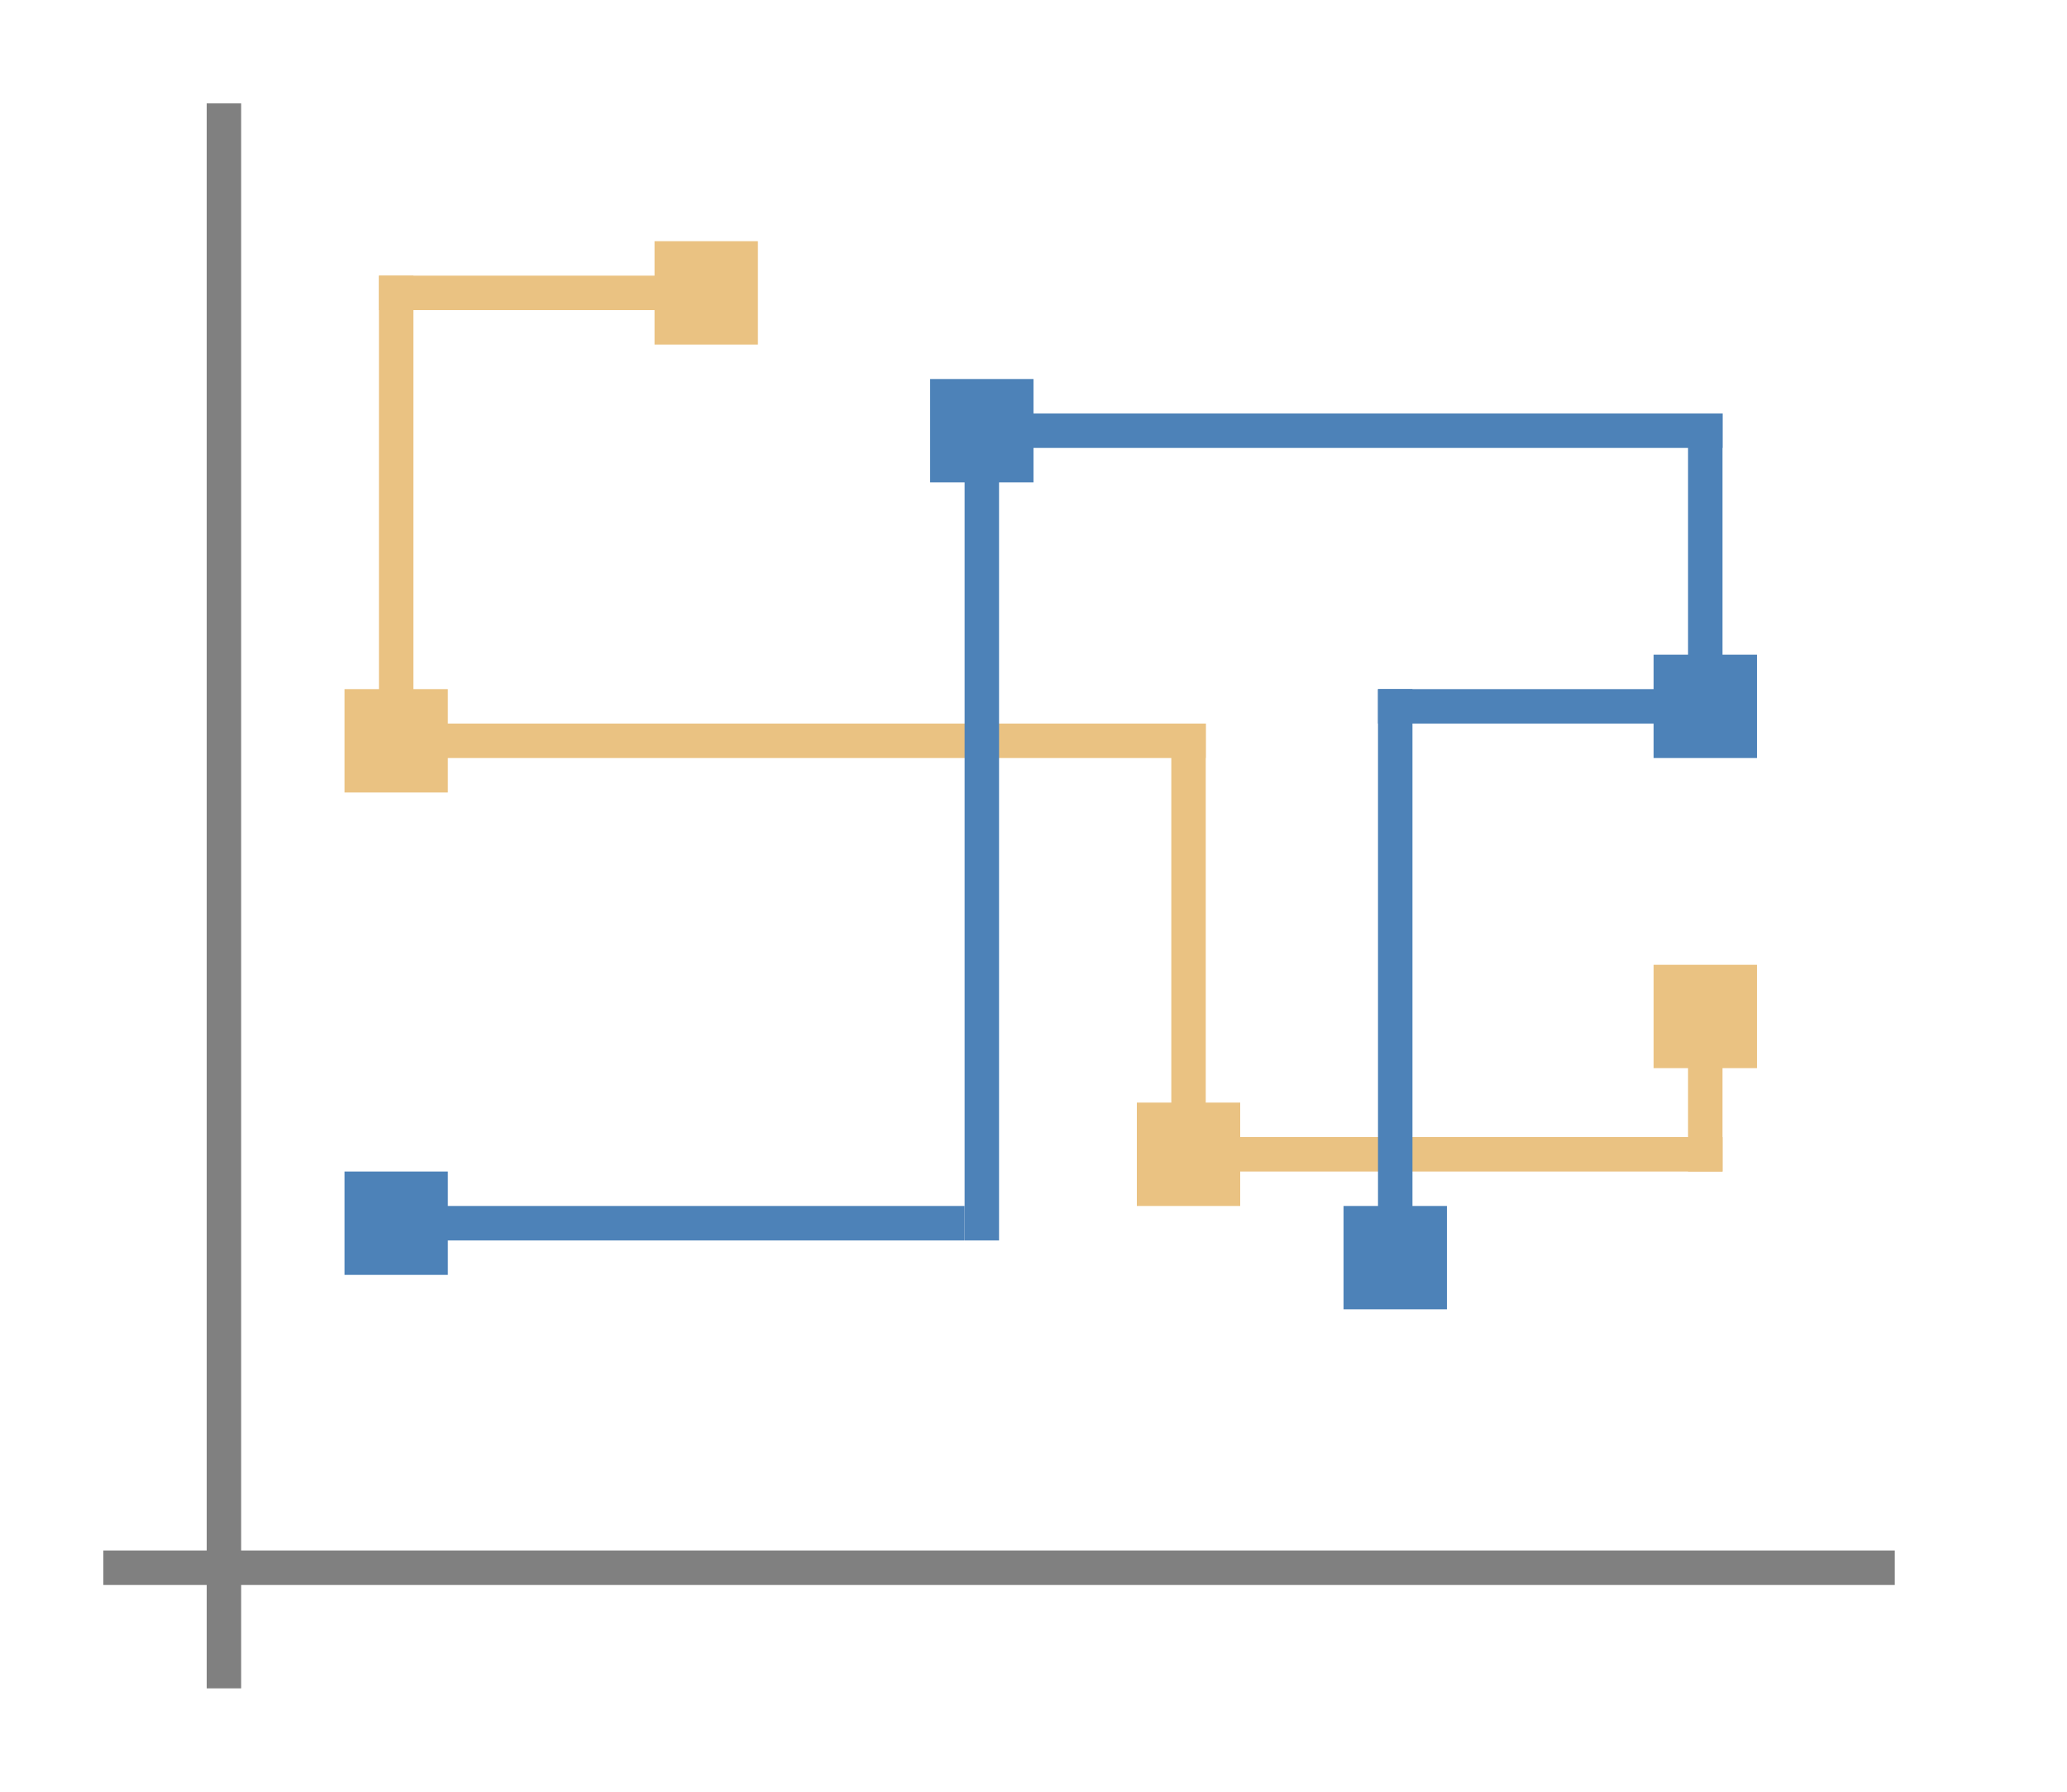 <svg height="52" viewBox="0 0 60 52" width="60" xmlns="http://www.w3.org/2000/svg"><path d="m0 0h60v52h-60z" fill="#fff"/><path d="m3 45h52v1h-52z" fill="#808080"/><path d="m6 3h1v46h-1z" fill="#808080"/><g fill="#eac282"><path d="m19 7h3v3h-3z"/><path d="m10 20h3v3h-3z"/><path d="m33 32h3v3h-3z"/><path d="m48 28h3v3h-3z"/><path d="m11 8h10v1h-10z"/><path d="m11 8h1v14h-1z"/><path d="m11 21h24v1h-24z"/><path d="m34 21h1v13h-1z"/><path d="m34 33h16v1h-16z"/><path d="m49 29h1v5h-1z"/></g><g fill="#4d82b8"><path d="m48 19h3v3h-3z"/><path d="m39 35h3v3h-3z"/><path d="m27 11h3v3h-3z"/><path d="m10 34h3v3h-3z"/><path d="m11 35h17v1h-17z"/><path d="m28 12h1v24h-1z"/><path d="m28 12h22v1h-22z"/><path d="m49 12h1v9h-1z"/><path d="m40 20h10v1h-10z"/><path d="m40 20h1v17h-1z"/></g></svg>